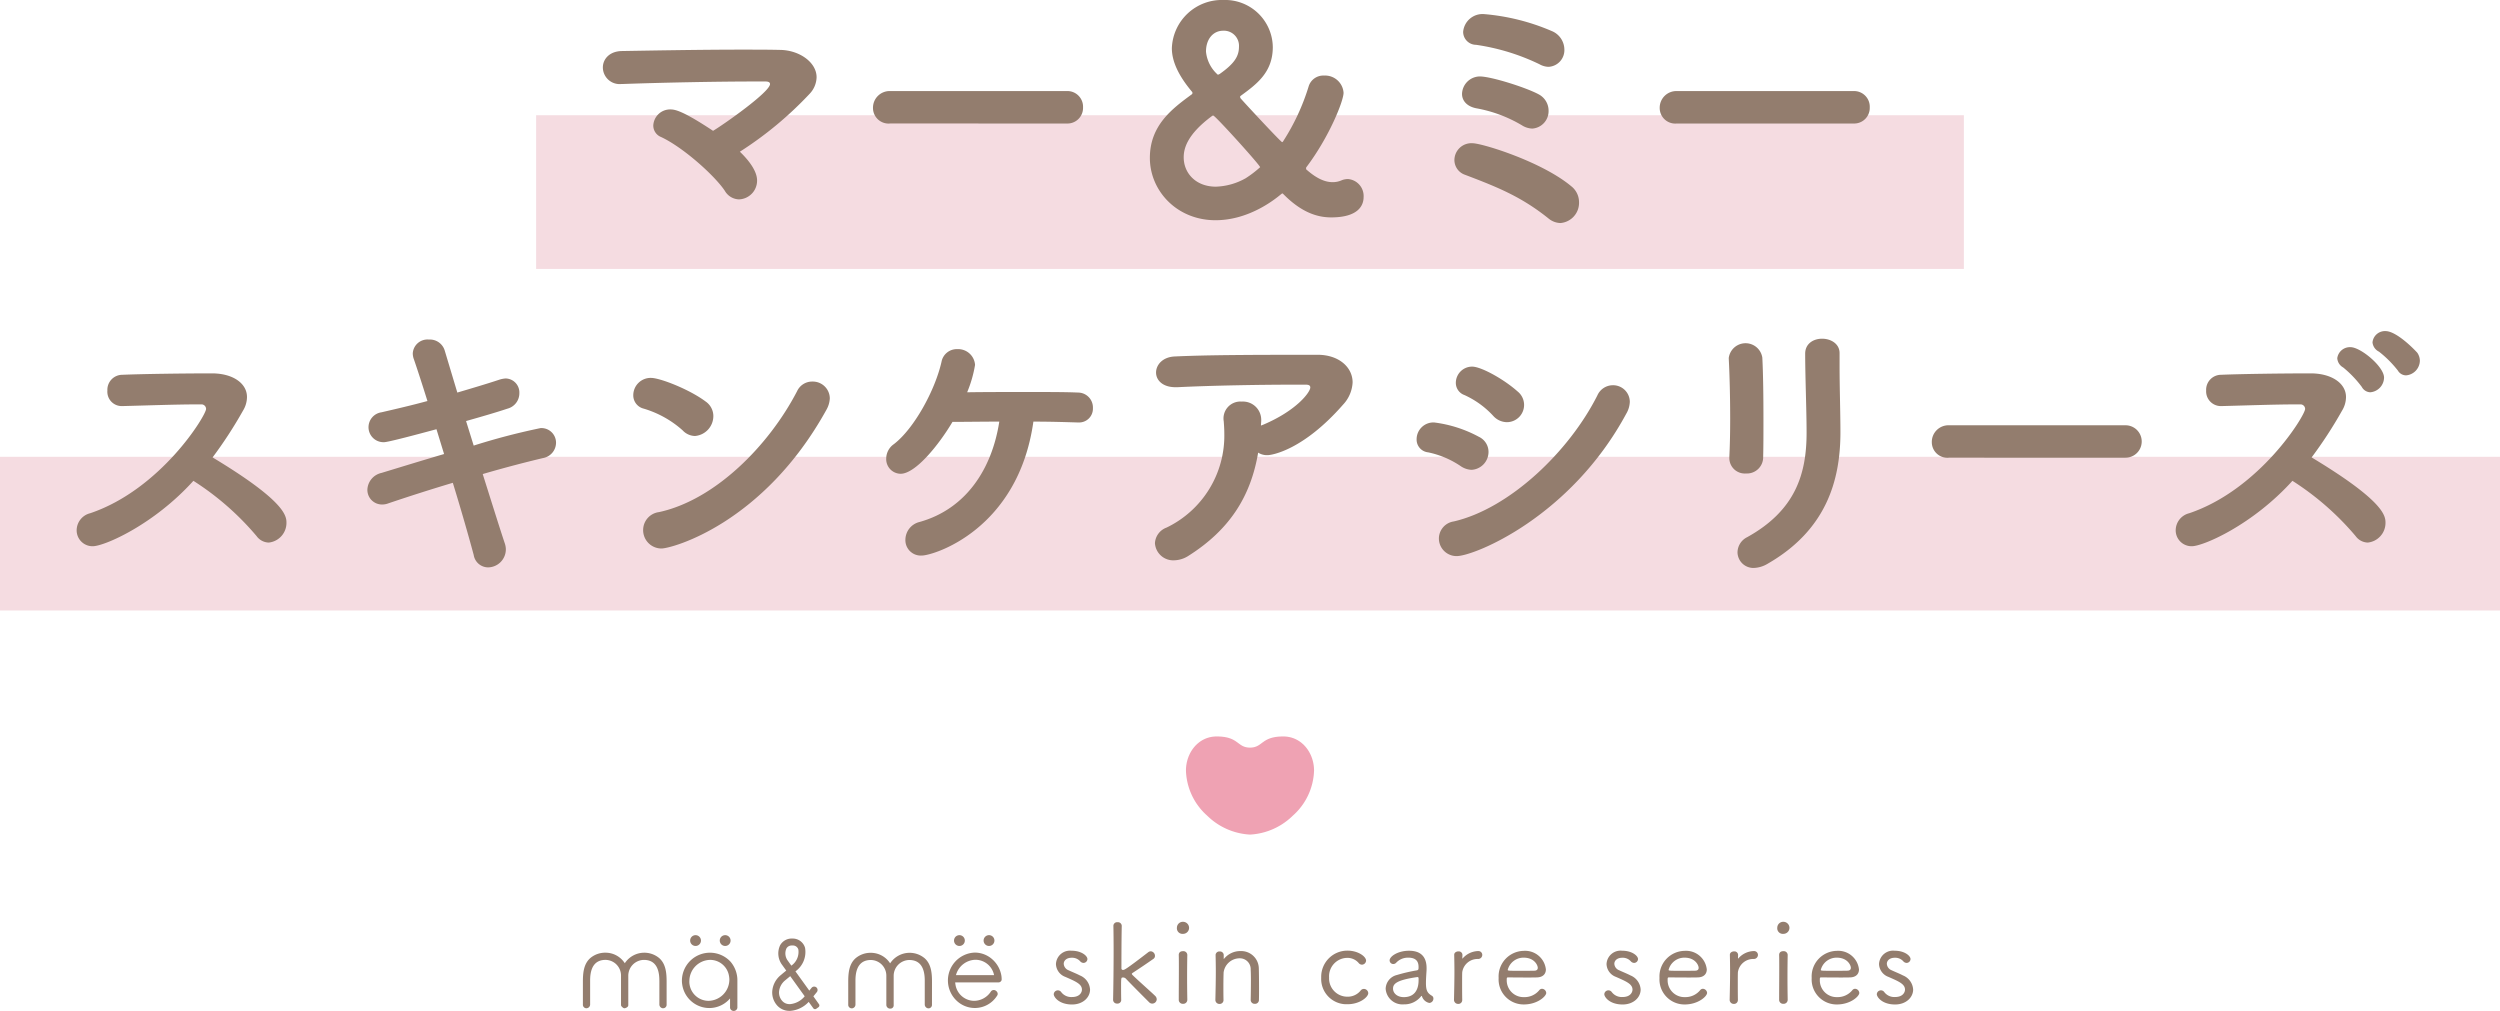 <svg xmlns="http://www.w3.org/2000/svg" width="478.764" height="193.585"><g data-name="グループ 1654"><path data-name="長方形 391" fill="#f5dce1" d="M0 87.478h478.764v29.435H0z"/><path data-name="長方形 392" fill="#f5dce1" d="M102.67 22.067h273.423v29.435H102.67z"/><path data-name="パス 1137" d="M141.69 29.052a69.536 69.536 0 0 0 13.392-11.124 4.749 4.749 0 0 0 1.3-3.132c0-2.862-3.294-5.184-6.966-5.238-2.214-.054-4.7-.054-7.29-.054-7.83 0-16.74.162-23.058.27-2.43.054-3.618 1.62-3.618 3.132a3.213 3.213 0 0 0 3.51 3.186h.162c7.452-.27 18.252-.486 25.218-.486h2.26c.648 0 .864.216.864.486 0 1.512-8.748 7.668-10.908 8.964-5.778-3.834-7.29-4.1-8.154-4.1a3.233 3.233 0 0 0-3.294 3.078 2.363 2.363 0 0 0 1.512 2.214c4.266 2 10.314 7.452 12.2 10.314a3.229 3.229 0 0 0 2.7 1.62 3.588 3.588 0 0 0 3.464-3.622c0-.648-.162-2.484-3.294-5.508Zm62.586-5.4a2.985 2.985 0 0 0 3.132-3.078 3 3 0 0 0-3.132-3.134h-33.8a3.191 3.191 0 0 0-3.294 3.24 2.986 2.986 0 0 0 3.294 2.97Zm56.862 14.094a3.261 3.261 0 0 0-2.97-3.456 3.266 3.266 0 0 0-1.188.216 4.235 4.235 0 0 1-1.782.378c-1.566 0-3.186-.81-4.968-2.376-.108-.054-.108-.162-.108-.27a.325.325 0 0 1 .054-.216c4.374-5.782 7.124-12.69 7.124-14.256a3.543 3.543 0 0 0-3.726-3.294 2.931 2.931 0 0 0-2.97 2.106 42.093 42.093 0 0 1-4.804 10.368c-.054.108-.162.27-.27.27-.216 0-6.7-6.966-7.938-8.37a.912.912 0 0 1-.108-.27.281.281 0 0 1 .108-.216c3.024-2.214 6.156-4.482 6.156-9.342A9.136 9.136 0 0 0 234.3 0a9.58 9.58 0 0 0-9.882 9.234c0 2.484 1.242 5.238 3.888 8.37a.325.325 0 0 1 .054.216.3.3 0 0 1-.162.27c-3.672 2.7-7.992 5.886-7.992 12.15s5.13 11.934 12.582 11.934c6.534 0 11.556-4.158 12.528-4.968.108-.054.162-.162.27-.162.054 0 .108.054.162.108 3.402 3.456 6.426 4.482 9.18 4.482 5.292 0 6.21-2.376 6.21-3.888ZM233.6 14.148a1.143 1.143 0 0 1-.378.162 6.735 6.735 0 0 1-2.268-4.428c0-2.43 1.4-4 3.294-4a2.89 2.89 0 0 1 3.022 3.082c0 1.836-.918 3.24-3.67 5.184Zm7.72 17.874a20.848 20.848 0 0 1-2.754 2.106 12.368 12.368 0 0 1-5.724 1.62c-3.834 0-6.156-2.592-6.156-5.616 0-1.566.54-4.32 5.454-7.938a.325.325 0 0 1 .216-.054c.378 0 8.964 9.5 8.964 9.882Zm55.242-19.224a3.2 3.2 0 0 0 3.024-3.348 3.866 3.866 0 0 0-2.43-3.51A41.45 41.45 0 0 0 284.2 2.7a3.728 3.728 0 0 0-4 3.4 2.493 2.493 0 0 0 2.484 2.484 41.434 41.434 0 0 1 12.15 3.726 3.657 3.657 0 0 0 1.728.488Zm-3.132 11.826a3.349 3.349 0 0 0 3.132-3.456 3.539 3.539 0 0 0-1.944-3.128c-2.43-1.3-9.072-3.4-11.232-3.4a3.446 3.446 0 0 0-3.4 3.348c0 1.188.81 2.376 2.754 2.754a26.142 26.142 0 0 1 8.694 3.24 3.939 3.939 0 0 0 1.996.642Zm5.4 18.09a3.879 3.879 0 0 0 3.564-4 3.871 3.871 0 0 0-1.458-3.024c-5.67-4.752-17.118-8.262-18.954-8.262a3.259 3.259 0 0 0-3.456 3.186 3 3 0 0 0 2.052 2.866c6.102 2.322 10.746 4.16 15.984 8.37a3.742 3.742 0 0 0 2.268.864Zm56.106-19.062a2.985 2.985 0 0 0 3.132-3.078 3 3 0 0 0-3.132-3.132h-33.8a3.191 3.191 0 0 0-3.294 3.24 2.986 2.986 0 0 0 3.294 2.97ZM37.036 92.08a53.34 53.34 0 0 1 12.1 10.584 2.976 2.976 0 0 0 2.322 1.242 3.787 3.787 0 0 0 3.4-3.834c0-1.35-.432-4.212-14.148-12.474a82.23 82.23 0 0 0 5.832-8.964 5.045 5.045 0 0 0 .758-2.594c0-2.7-2.808-4.536-6.7-4.536-5.4 0-13.284.108-17.172.27a2.871 2.871 0 0 0-2.862 3.024 2.747 2.747 0 0 0 2.754 2.97h.108c4.266-.108 10.476-.324 14.094-.324h.972a.884.884 0 0 1 .972.864c0 1.242-8.64 15.39-22.194 19.98a3.388 3.388 0 0 0-2.592 3.24 3.04 3.04 0 0 0 3.078 3.078c2.216.002 11.666-4.102 19.28-12.526Zm52.218-11.448c2.862-.81 5.67-1.62 7.938-2.376a3.041 3.041 0 0 0 2.268-2.97 2.683 2.683 0 0 0-2.646-2.808 5.154 5.154 0 0 0-1.134.216c-2.43.81-5.184 1.62-8.1 2.484l-2.43-8.1a2.969 2.969 0 0 0-3.024-2.052 2.822 2.822 0 0 0-3.078 2.646 3.2 3.2 0 0 0 .216 1.134c.648 1.89 1.566 4.7 2.592 7.992-2.97.81-5.994 1.512-8.8 2.16a2.891 2.891 0 0 0-2.484 2.862 2.869 2.869 0 0 0 2.97 2.862c.756 0 5.832-1.35 10.044-2.484l1.458 4.752c-4.59 1.35-8.964 2.7-11.988 3.618a3.431 3.431 0 0 0-2.7 3.186 2.8 2.8 0 0 0 2.808 2.862 3.266 3.266 0 0 0 1.188-.216 370.115 370.115 0 0 1 12.366-3.942c1.674 5.454 3.132 10.584 4 13.824a2.812 2.812 0 0 0 2.754 2.376 3.456 3.456 0 0 0 3.4-3.4 3.543 3.543 0 0 0-.216-1.242c-1.026-3.078-2.538-7.938-4.212-13.23 4.428-1.3 8.64-2.376 11.61-3.078a3 3 0 0 0 2.43-2.916 2.8 2.8 0 0 0-2.97-2.808 128.084 128.084 0 0 0-12.8 3.348Zm69.012-2.16a4.837 4.837 0 0 0 .648-2.214 3.258 3.258 0 0 0-3.348-3.186 3.165 3.165 0 0 0-2.916 1.836c-5.4 10.422-15.714 20.844-26.46 23.166a3.459 3.459 0 0 0-3.024 3.4 3.51 3.51 0 0 0 3.512 3.566c1.944 0 19.494-4.7 31.59-26.568ZM133.1 83.494a3.834 3.834 0 0 0 3.51-3.834 3.387 3.387 0 0 0-1.458-2.754c-3.078-2.322-8.748-4.536-10.476-4.536a3.327 3.327 0 0 0-3.4 3.294 2.614 2.614 0 0 0 2 2.592 19.518 19.518 0 0 1 7.452 4.158 3.312 3.312 0 0 0 2.372 1.08Zm64.8-2.754c3.456 0 6.534.108 8.424.162h.162a2.646 2.646 0 0 0 2.814-2.754 2.861 2.861 0 0 0-2.862-2.97c-2.214-.108-5.94-.108-9.882-.108s-8.154 0-11.34.054a23.628 23.628 0 0 0 1.512-5.238 3.246 3.246 0 0 0-3.4-3.024 2.974 2.974 0 0 0-3.024 2.43c-1.246 5.508-5.296 12.848-9.13 15.768a3.387 3.387 0 0 0-1.458 2.754 2.8 2.8 0 0 0 2.754 2.916c2.862 0 7.344-5.562 9.936-9.936 2.43 0 5.67-.054 8.964-.054-1.4 9.072-6.372 16.74-15.282 19.224a3.538 3.538 0 0 0-2.7 3.4 2.947 2.947 0 0 0 3.132 3.026c2.268 0 18.468-4.968 21.38-25.65Zm43.042 5.94a3.14 3.14 0 0 0 1.782.486c.918 0 6.912-1.026 14.472-9.666a6.7 6.7 0 0 0 1.836-4.266c0-2.916-2.646-5.292-6.7-5.292-14.418 0-21.384.054-27.378.324-2.322.108-3.564 1.62-3.564 3.078 0 1.4 1.188 2.808 3.726 2.808h.378c6.534-.324 15.876-.486 22.086-.486h2.484c.594 0 .864.162.864.54 0 .864-2.538 4.374-9.018 7.128l-.432.162c0-.324.054-.648.054-1.026v-.108a3.5 3.5 0 0 0-3.722-3.456 3.235 3.235 0 0 0-3.456 3.78c.054.756.108 1.512.108 2.322a19.533 19.533 0 0 1-11.07 18.032 3.379 3.379 0 0 0-2.214 2.97 3.509 3.509 0 0 0 3.672 3.294 5.27 5.27 0 0 0 2.75-.864c7.942-5.018 11.938-11.444 13.342-19.76Zm47.628-5.832a3.3 3.3 0 0 0 2.052-5.886c-2.592-2.322-6.966-4.752-8.694-4.752a3.121 3.121 0 0 0-3.128 3.078 2.475 2.475 0 0 0 1.674 2.376 17.142 17.142 0 0 1 5.508 4 3.569 3.569 0 0 0 2.588 1.184Zm22.9-1.674a4.837 4.837 0 0 0 .648-2.214 3.2 3.2 0 0 0-3.24-3.186 3.258 3.258 0 0 0-2.97 1.944c-5.408 10.746-16.798 21.654-27.49 24.138a3.326 3.326 0 0 0-2.862 3.24 3.383 3.383 0 0 0 3.4 3.4c3.35.002 21.818-7.45 32.51-27.322Zm-29.65 10.8a3.44 3.44 0 0 0 3.24-3.456 3.2 3.2 0 0 0-1.836-2.862 24.3 24.3 0 0 0-8.586-2.754 3.226 3.226 0 0 0-3.348 3.186 2.454 2.454 0 0 0 2.21 2.538 17.5 17.5 0 0 1 6.318 2.7 3.939 3.939 0 0 0 2.002.648Zm56.7 17.982c11.18-6.426 13.932-15.876 13.932-25.164 0-3.726-.162-8.532-.162-12.69v-2.484c0-1.782-1.674-2.754-3.348-2.754-1.62 0-3.24.918-3.24 2.862 0 4.266.27 10.908.27 15.12 0 7.884-2.106 14.9-11.394 20.034a3.3 3.3 0 0 0-1.836 2.86 3.043 3.043 0 0 0 3.132 3.024 5.493 5.493 0 0 0 2.646-.808Zm-.864-20.466c.054-1.944.054-4.482.054-7.182 0-4.266-.054-8.856-.216-11.826a3.247 3.247 0 0 0-6.426.054v.162c.162 3.078.27 7.4.27 11.5 0 2.7-.054 5.238-.162 7.344v.216a2.965 2.965 0 0 0 3.186 2.916 3.11 3.11 0 0 0 3.294-3.184Zm69.39.162a3.105 3.105 0 1 0 0-6.21h-33.8a3.191 3.191 0 0 0-3.294 3.24 2.986 2.986 0 0 0 3.294 2.97Zm31.968 4.428a53.34 53.34 0 0 1 12.1 10.584 2.976 2.976 0 0 0 2.322 1.242 3.787 3.787 0 0 0 3.4-3.834c0-1.35-.432-4.212-14.148-12.474a82.23 82.23 0 0 0 5.832-8.964 5.045 5.045 0 0 0 .754-2.594c0-2.7-2.862-4.536-6.75-4.536-5.4 0-13.284.108-17.172.27a2.871 2.871 0 0 0-2.862 3.024 2.82 2.82 0 0 0 2.808 2.97h.108c4.266-.108 10.476-.324 14.094-.324h.972a.884.884 0 0 1 .972.864c0 1.242-8.64 15.39-22.194 19.98a3.388 3.388 0 0 0-2.592 3.24 3.04 3.04 0 0 0 3.078 3.078c2.214.002 11.664-4.102 19.278-12.526Zm14.9-16.956a2.874 2.874 0 0 0 2.646-2.808c0-2.106-4.482-5.832-6.426-5.832a2.449 2.449 0 0 0-2.534 2.106 2.186 2.186 0 0 0 1.134 1.782 21.051 21.051 0 0 1 3.564 3.726 1.917 1.917 0 0 0 1.62 1.026Zm6.858-3.24a2.874 2.874 0 0 0 2.646-2.808 2.778 2.778 0 0 0-.486-1.512c-.27-.324-3.888-4.158-6.1-4.158a2.4 2.4 0 0 0-2.484 2.16 2.22 2.22 0 0 0 1.242 1.782 20.855 20.855 0 0 1 3.618 3.618 1.825 1.825 0 0 0 1.568.918Z" fill="#937d6e"/><path data-name="パス 924" d="M245.756 141.036c-4.282 0-3.866 2.134-6.375 2.134s-2.093-2.134-6.375-2.134c-3.553 0-5.889 3.144-5.889 6.531a12.037 12.037 0 0 0 4.1 8.669 12.645 12.645 0 0 0 8.167 3.592 12.647 12.647 0 0 0 8.165-3.592 12.037 12.037 0 0 0 4.1-8.672c-.004-3.384-2.34-6.528-5.893-6.528" fill="#e66f89" fill-rule="evenodd" opacity=".637"/><g data-name="グループ 1653" fill="#937d6e"><path data-name="パス 1311" d="M208.751 189.507a3.106 3.106 0 0 0-1.953-2.709c-.63-.336-1.6-.714-2.163-.987a1.415 1.415 0 0 1-.924-1.239c0-.609.546-1.155 1.491-1.155a2.063 2.063 0 0 1 1.638.651.9.9 0 0 0 .651.336.764.764 0 0 0 .756-.735c0-.609-1.113-1.6-3.045-1.6a2.69 2.69 0 0 0-2.969 2.38 2.346 2.346 0 0 0-.013.167 2.706 2.706 0 0 0 1.785 2.457c2.058.9 3.192 1.386 3.192 2.457 0 .42-.336 1.407-1.911 1.407a2.4 2.4 0 0 1-2.058-.945.787.787 0 0 0-1.43.4c0 .546 1.008 1.974 3.507 1.974 2.122-.003 3.446-1.389 3.446-2.859Zm5.964 1.953c-.021-1.155-.021-1.911-.021-2.457 0-1.785.021-1.806.336-1.806a.731.731 0 0 1 .588.231c.945 1.008 3.823 3.888 4.452 4.515a.81.81 0 0 0 .588.252.858.858 0 0 0 .861-.819.916.916 0 0 0-.294-.651c-.651-.651-3.234-2.919-4.305-3.969-.1-.1-.168-.189-.168-.252s.063-.126.189-.21a147.438 147.438 0 0 0 3.948-2.667.674.674 0 0 0 .294-.567.873.873 0 0 0-.8-.882.831.831 0 0 0-.5.189c-4.284 3.3-4.557 3.381-4.809 3.381a.287.287 0 0 1-.315-.256.291.291 0 0 1 0-.059s0-5.691.063-8.106v-.021a.724.724 0 0 0-.751-.7h-.049a.72.72 0 0 0-.8.638v.055c.021 1.071.042 2.772.042 4.662 0 3.192-.042 6.972-.1 9.492v.021a.727.727 0 0 0 .738.717h.062a.7.7 0 0 0 .754-.642v-.072Zm13-13.8a1.166 1.166 0 0 0-1.174-1.131 1.139 1.139 0 0 0-1.155 1.124v.01a1.066 1.066 0 0 0 .945 1.174 1.133 1.133 0 0 0 .21 0 1.146 1.146 0 0 0 1.173-1.117v-.062Zm-.337 13.779a242.38 242.38 0 0 1-.042-4.179c0-1.785.021-3.486.042-4.368v-.021a.746.746 0 0 0-.774-.717.34.34 0 0 0-.045 0c-.861 0-.819.693-.819.756.021.588.021 1.428.021 2.415 0 1.932-.021 4.347-.021 6.132a.759.759 0 0 0 .738.779h.081a.77.77 0 0 0 .817-.72v-.057Zm12.138.084a.741.741 0 0 0 .765.716h.035a.737.737 0 0 0 .777-.693v-.084c.021-.567.021-1.407.021-2.31 0-1.428-.021-2.961-.042-3.633a3.376 3.376 0 0 0-3.366-3.385h-.165a4.013 4.013 0 0 0-3.087 1.428c-.042.042-.063.084-.084.084s-.021-.042-.021-.1v-.609a.7.7 0 0 0-.675-.725.53.53 0 0 0-.08 0 .718.718 0 0 0-.8.628v.072c.021.987.042 2.037.042 3.129 0 1.7-.042 3.528-.084 5.439v.021a.761.761 0 0 0 .765.757h.035a.722.722 0 0 0 .755-.685v-.074c-.021-.945-.021-1.785-.021-2.541 0-1.2.021-2.142.042-2.709a3.105 3.105 0 0 1 3.087-2.73 2.079 2.079 0 0 1 2.1 2.052v.174c.021.336.042 1.071.042 1.911 0 1.344-.021 2.961-.042 3.843Zm22.512-1.323a.853.853 0 0 0-.84-.819.8.8 0 0 0-.651.357 3.164 3.164 0 0 1-2.541 1.134 3.493 3.493 0 0 1-3.47-3.517c0-.053 0-.105.005-.158a3.523 3.523 0 0 1 3.277-3.753c.049 0 .1 0 .146-.006a2.822 2.822 0 0 1 2.226.966.831.831 0 0 0 .63.336.809.809 0 0 0 .8-.777c0-.777-1.512-1.911-3.57-1.911a5.011 5.011 0 0 0-5.024 5v.229a4.848 4.848 0 0 0 4.653 5.035h.385c2.357 0 3.973-1.381 3.973-2.116Zm11.7 1.869a.831.831 0 0 0 .777-.84.6.6 0 0 0-.273-.525c-.882-.525-1.155-1.008-1.155-2.478 0-.693.063-1.575.1-2.163.021-.231.021-.441.021-.651 0-2.373-1.3-3.339-3.36-3.339-2.163 0-3.717 1.092-3.717 1.848a.7.7 0 0 0 .7.695h.011a.768.768 0 0 0 .567-.273 3.07 3.07 0 0 1 2.31-.945c1.659 0 1.953.945 1.953 1.785 0 .42 0 .588-.357.651a30.98 30.98 0 0 0-3.78.882 2.79 2.79 0 0 0-2.163 2.625 3.216 3.216 0 0 0 3.415 3.005l.071-.005a4.059 4.059 0 0 0 3.3-1.554.112.112 0 0 1 .084-.063c.042 0 .063.021.084.084a1.87 1.87 0 0 0 1.4 1.261Zm-2.271-4.953c.147 0 .21.084.21.273v.315c0 2.121-1.008 3.255-2.835 3.255-1.3 0-2.058-.8-2.058-1.617 0-.882.546-1.638 4.641-2.226Zm8.568 4.386c-.021-1.239-.021-2.331-.021-3.234s0-1.617.021-2.079a2.963 2.963 0 0 1 3-2.541.79.79 0 0 0 .838-.739v-.038a.736.736 0 0 0-.732-.738h-.068a4.067 4.067 0 0 0-2.914 1.365c-.042.042-.063.084-.084.084s-.021-.042-.021-.1c0-.21.021-.357.021-.588a.689.689 0 0 0-.68-.7.644.644 0 0 0-.076 0c-.378 0-.819.21-.819.651v.042c.021.987.042 2.037.042 3.129 0 1.7-.042 3.549-.084 5.46v.021a.778.778 0 0 0 .8.756h.019a.722.722 0 0 0 .755-.685v-.05Zm16.086-1.344a.845.845 0 0 0-.819-.8.686.686 0 0 0-.5.252 3.642 3.642 0 0 1-2.944 1.346 3.215 3.215 0 0 1-3.3-3.124v-.276c0-.273.042-.378.231-.378.462 0 2.163.021 3.675.021.735 0 1.449 0 1.911-.021 1.155-.042 1.68-.693 1.68-1.533a3.991 3.991 0 0 0-4.263-3.549 4.9 4.9 0 0 0-4.793 5c0 .06 0 .12.008.18a4.791 4.791 0 0 0 4.493 5.073c.112.007.224.01.337.009 2.6.005 4.284-1.57 4.284-2.2Zm-1.617-4.809c0 .315-.189.525-.609.546-.588.021-1.68.021-2.688.021-2.289 0-2.456 0-2.456-.189a3.121 3.121 0 0 1 3.044-2.331c2.056 0 2.709 1.449 2.709 1.953Zm19.7 4.158a3.106 3.106 0 0 0-1.953-2.709c-.63-.336-1.6-.714-2.163-.987a1.415 1.415 0 0 1-.924-1.239c0-.609.546-1.155 1.491-1.155a2.063 2.063 0 0 1 1.638.651.9.9 0 0 0 .651.336.764.764 0 0 0 .756-.735c0-.609-1.113-1.6-3.045-1.6a2.69 2.69 0 0 0-2.971 2.378 2.357 2.357 0 0 0-.013.169 2.708 2.708 0 0 0 1.78 2.455c2.058.9 3.192 1.386 3.192 2.457 0 .42-.336 1.407-1.911 1.407a2.4 2.4 0 0 1-2.058-.945.787.787 0 0 0-1.43.4c0 .546 1.008 1.974 3.507 1.974 2.128 0 3.451-1.386 3.451-2.856Zm12.726.651a.845.845 0 0 0-.819-.8.686.686 0 0 0-.5.252 3.644 3.644 0 0 1-2.94 1.344 3.215 3.215 0 0 1-3.3-3.124v-.276c0-.273.042-.378.231-.378.462 0 2.163.021 3.675.021.735 0 1.449 0 1.911-.021 1.155-.042 1.68-.693 1.68-1.533a3.991 3.991 0 0 0-4.263-3.549 4.9 4.9 0 0 0-4.8 5c0 .062 0 .123.008.185a4.791 4.791 0 0 0 4.493 5.073c.111.007.222.01.334.009 2.607 0 4.284-1.575 4.284-2.205Zm-1.619-4.809c0 .315-.189.525-.609.546-.588.021-1.68.021-2.688.021-2.289 0-2.457 0-2.457-.189a3.123 3.123 0 0 1 3.045-2.331c2.058 0 2.709 1.449 2.709 1.953Zm7.518 6.153c-.021-1.239-.021-2.331-.021-3.234s0-1.617.021-2.079a2.963 2.963 0 0 1 3-2.541.79.79 0 0 0 .838-.739v-.038a.736.736 0 0 0-.732-.738h-.068a4.068 4.068 0 0 0-2.918 1.365c-.042.042-.063.084-.084.084s-.021-.042-.021-.1c0-.21.021-.357.021-.588a.69.69 0 0 0-.68-.7.644.644 0 0 0-.076 0c-.378 0-.819.21-.819.651v.042c.021.987.042 2.037.042 3.129 0 1.7-.042 3.549-.084 5.46v.021a.778.778 0 0 0 .8.756h.019a.722.722 0 0 0 .755-.685v-.05Zm9.87-13.839a1.166 1.166 0 0 0-1.176-1.134 1.139 1.139 0 0 0-1.155 1.124v.01a1.066 1.066 0 0 0 .945 1.174 1.133 1.133 0 0 0 .21 0 1.146 1.146 0 0 0 1.176-1.114Zm-.336 13.776a242.38 242.38 0 0 1-.042-4.179c0-1.785.021-3.486.042-4.368v-.021a.746.746 0 0 0-.774-.717.34.34 0 0 0-.045 0c-.861 0-.819.693-.819.756.021.588.021 1.428.021 2.415 0 1.932-.021 4.347-.021 6.132a.759.759 0 0 0 .738.779h.081a.77.77 0 0 0 .817-.72v-.057Zm13.713-1.281a.845.845 0 0 0-.819-.8.686.686 0 0 0-.5.252 3.644 3.644 0 0 1-2.94 1.344 3.215 3.215 0 0 1-3.3-3.124v-.276c0-.273.042-.378.231-.378.462 0 2.163.021 3.675.021.735 0 1.449 0 1.911-.021 1.155-.042 1.68-.693 1.68-1.533a3.991 3.991 0 0 0-4.263-3.549 4.9 4.9 0 0 0-4.8 5c0 .062 0 .123.008.185a4.791 4.791 0 0 0 4.493 5.073q.168.011.336.009c2.608.002 4.288-1.573 4.288-2.203Zm-1.617-4.809c0 .315-.189.525-.609.546-.588.021-1.68.021-2.688.021-2.289 0-2.457 0-2.457-.189a3.122 3.122 0 0 1 3.046-2.331c2.057 0 2.708 1.449 2.708 1.953Zm11.928 4.158a3.106 3.106 0 0 0-1.953-2.709c-.63-.336-1.6-.714-2.163-.987a1.415 1.415 0 0 1-.92-1.239c0-.609.546-1.155 1.491-1.155a2.063 2.063 0 0 1 1.638.651.9.9 0 0 0 .651.336.764.764 0 0 0 .756-.735c0-.609-1.113-1.6-3.045-1.6a2.691 2.691 0 0 0-2.973 2.376 2.459 2.459 0 0 0-.013.171 2.708 2.708 0 0 0 1.781 2.455c2.058.9 3.192 1.386 3.192 2.457 0 .42-.336 1.407-1.911 1.407a2.4 2.4 0 0 1-2.058-.945.787.787 0 0 0-1.43.4c0 .546 1.008 1.974 3.507 1.974 2.127-.001 3.45-1.387 3.45-2.857Z"/><g data-name="グループ 400"><path data-name="パス 640" d="M126.275 187.758v4.539a.742.742 0 0 0 .587.782.271.271 0 0 0 .049.005h.079a.639.639 0 0 0 .471-.189.659.659 0 0 0 .2-.466.244.244 0 0 0 0-.054v-4.317c0-1.642-.114-3.488-1.48-4.628a4.466 4.466 0 0 0-6.277.688 4.48 4.48 0 0 0-.251.346 4.381 4.381 0 0 0-3.666-2.019 4.439 4.439 0 0 0-2.883.983c-1.362 1.14-1.477 2.99-1.477 4.63v4.3a.678.678 0 0 0 .621.729h.052a.708.708 0 0 0 .113-.009.734.734 0 0 0 .6-.769v-4.551c0-2.611 1-3.935 2.955-3.935a3 3 0 0 1 2.959 2.907v5.729a.283.283 0 0 0 0 .05c.06.281.444.513.444.513a.41.41 0 0 0 .311.054c.237-.057.639-.242.639-.575v-5.656a3.029 3.029 0 0 1 2.991-3.018c1.963 0 2.958 1.324 2.958 3.935"/><path data-name="パス 641" d="M178.483 188.076c0-1.642-.114-3.489-1.483-4.627a4.472 4.472 0 0 0-6.288.695q-.132.165-.248.342a4.389 4.389 0 0 0-3.661-2.018 4.437 4.437 0 0 0-2.882.982c-1.365 1.133-1.48 2.982-1.48 4.626v4.3a.681.681 0 0 0 .628.728.68.68 0 0 0 .156-.006.734.734 0 0 0 .6-.768v-4.551c0-2.611 1-3.934 2.955-3.934a3 3 0 0 1 2.959 3.015v5.608a.725.725 0 0 0 .729.689h.036a.62.62 0 0 0 .641-.593v-5.7a3.029 3.029 0 0 1 2.99-3.018c1.965 0 2.961 1.323 2.961 3.934v4.544a.745.745 0 0 0 .7.784h.018a.665.665 0 0 0 .664-.66.209.209 0 0 0 0-.05Z"/><path data-name="パス 642" d="M191.821 187.39a4.293 4.293 0 0 0-.048-.531 5.351 5.351 0 0 0-1.743-3.147 5.045 5.045 0 0 0-3.35-1.287 5.339 5.339 0 0 0-3.355 9.327 5.06 5.06 0 0 0 3.362 1.285h.013a5.031 5.031 0 0 0 4.245-2.35.573.573 0 0 0 .11-.456.754.754 0 0 0-.307-.475.664.664 0 0 0-.49-.16.671.671 0 0 0-.464.239.23.23 0 0 0-.022.03 3.862 3.862 0 0 1-3.245 1.8 3.653 3.653 0 0 1-3.556-3.148 3.425 3.425 0 0 1-.047-.378h8.3a.637.637 0 0 0 .513-.291.415.415 0 0 0 .086-.258Zm-8.747-.65a3.953 3.953 0 0 1 3.737-2.937h.036a3.639 3.639 0 0 1 3.522 2.937Z"/><path data-name="パス 643" d="M141.205 187.406a5.5 5.5 0 0 0-1.287-3.215l-.007-.008a5.369 5.369 0 0 0-9.319 3.475 4.679 4.679 0 0 0 .071.981 5.257 5.257 0 0 0 5.18 4.406h.011a5.217 5.217 0 0 0 3.955-1.84v1.769a.212.212 0 0 0 0 .05.713.713 0 0 0 1.4 0 .212.212 0 0 0 .005-.05v-5.307Zm-1.529.256a4.079 4.079 0 0 1-4 4.005 3.687 3.687 0 0 1-3.615-3.1 2.993 2.993 0 0 1-.041-.738 4.059 4.059 0 0 1 3.962-4.007h.017a.028.028 0 0 1 .013 0 3.662 3.662 0 0 1 3.6 3.1 4.753 4.753 0 0 1 .068.744"/><path data-name="パス 644" d="M151.145 193.581h.238a5.339 5.339 0 0 0 3.487-1.717l.884 1.227a.405.405 0 0 0 .566.094l.428-.307a.409.409 0 0 0 .092-.566l-1.071-1.508.655-.806a.633.633 0 0 0 .142-.471.647.647 0 0 0-1.147-.349l-.433.532-2.656-3.691a4.558 4.558 0 0 0 1.841-4.508 2.444 2.444 0 0 0-2.343-1.772h-.1a2.527 2.527 0 0 0-2.337 1.3 3.659 3.659 0 0 0 .4 3.753l.778 1.08c-.224.182-.68.556-1.072.886a4.426 4.426 0 0 0-1.61 3.11 3.719 3.719 0 0 0 1.04 2.79 3.127 3.127 0 0 0 2.212.926m-.551-11.918a1.146 1.146 0 0 1 1.015-.6h.2a1.081 1.081 0 0 1 1.086.772 3.212 3.212 0 0 1-1.339 3.088l-.661-.921a2.328 2.328 0 0 1-.3-2.335m-.244 6.087.387-.321.6-.5 2.773 3.857a4.088 4.088 0 0 1-2.769 1.5h-.1a1.832 1.832 0 0 1-1.365-.537 2.4 2.4 0 0 1-.681-1.8 3.132 3.132 0 0 1 1.15-2.194"/><path data-name="パス 645" d="M133.203 181.158a1.035 1.035 0 1 0-1.035-1.035 1.037 1.037 0 0 0 1.035 1.035"/><path data-name="パス 646" d="M138.876 181.158a1.035 1.035 0 1 0-1.035-1.036 1.035 1.035 0 0 0 1.035 1.036"/><path data-name="パス 647" d="M183.735 181.158a1.035 1.035 0 1 0-1.035-1.035 1.035 1.035 0 0 0 1.035 1.035"/><path data-name="パス 648" d="M189.403 181.158a1.036 1.036 0 1 0-1.037-1.037 1.036 1.036 0 0 0 1.037 1.037"/></g></g></g></svg>